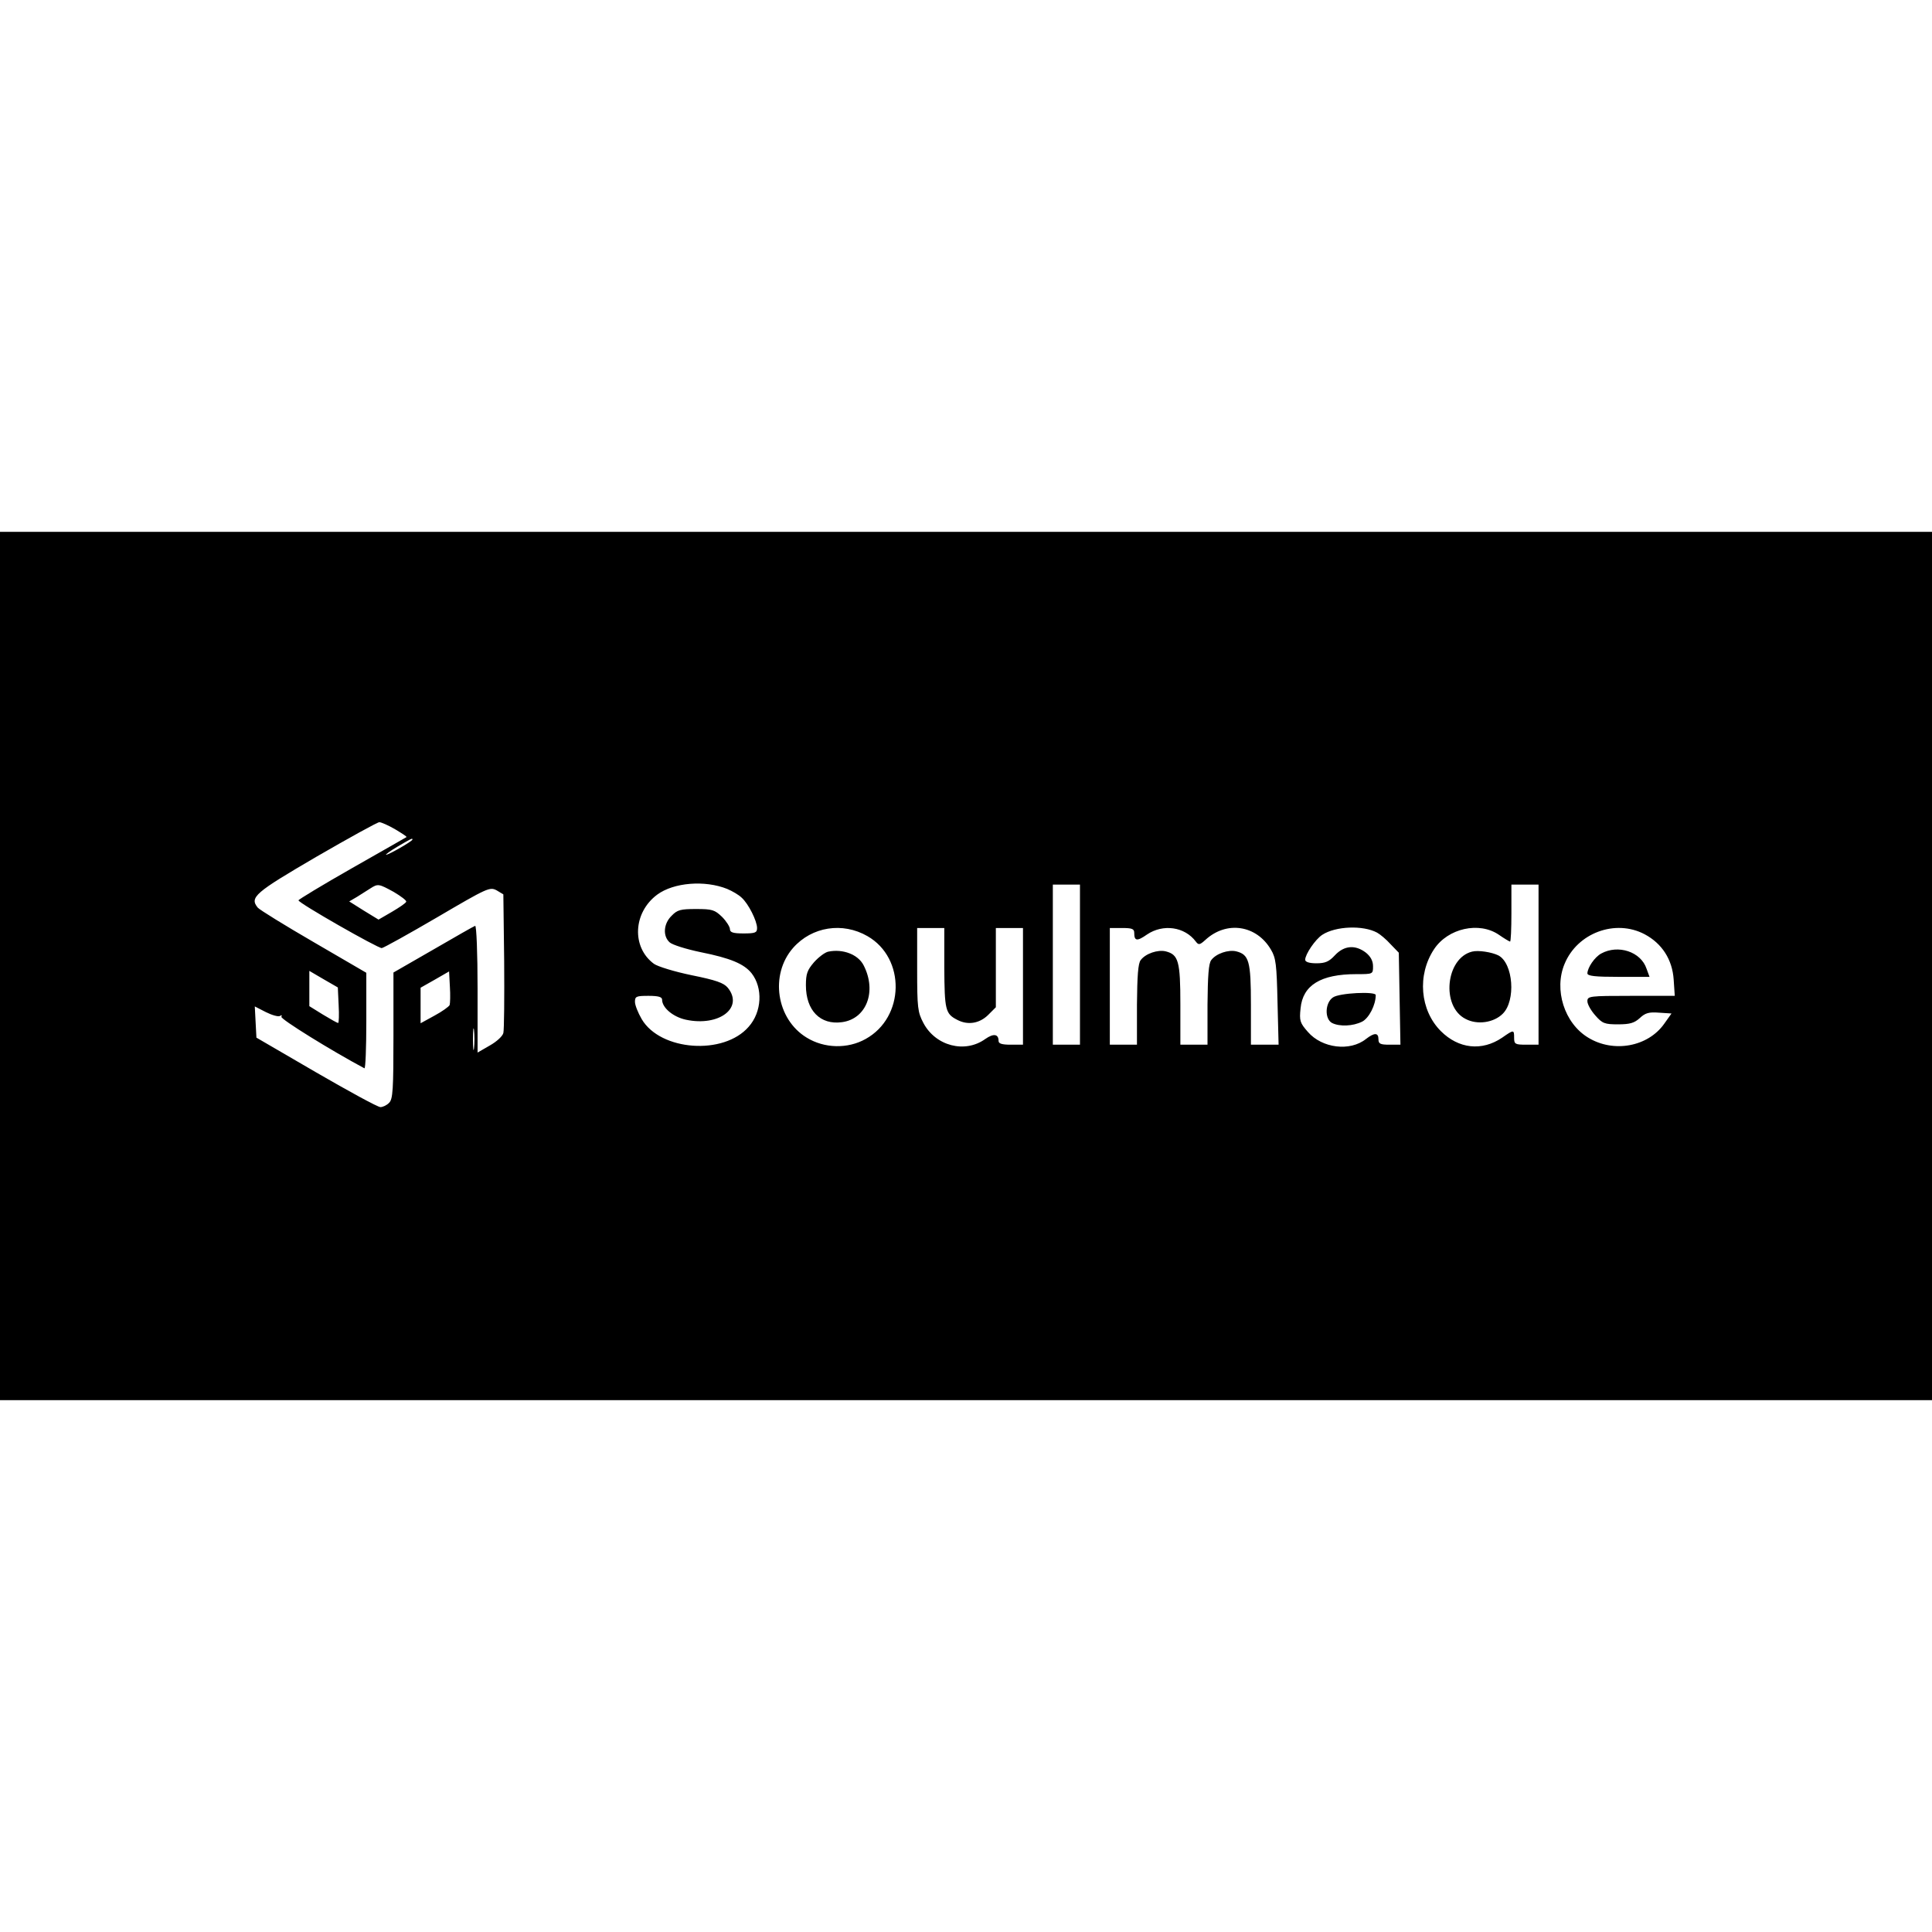 <?xml version="1.0" encoding="UTF-8" standalone="yes"?>
<svg version="1.0" xmlns="http://www.w3.org/2000/svg" width="100mm" height="100mm" viewBox="0 0 712 320" preserveAspectRatio="xMidYMid meet">
  <g transform="translate(0,320) scale(0.1,-0.1)" fill="#000000" stroke="none">
    <path d="M0 1600 l0 -1600 3560 0 3560 0 0 1600 0 1600 -3560 0 -3560 0 0
-1600z m1456 504 c25 -15 44 -27 42 -29 -2 -1 -92 -53 -200 -114 -109 -62
-198 -116 -198 -119 0 -10 293 -177 307 -176 7 1 99 52 205 114 184 108 193
112 218 99 l25 -15 3 -244 c1 -135 0 -255 -3 -267 -3 -12 -25 -32 -50 -46
l-45 -26 0 236 c0 129 -4 233 -9 231 -4 -1 -74 -41 -155 -88 l-146 -84 0 -232
c0 -198 -2 -235 -16 -248 -8 -9 -23 -16 -32 -16 -10 0 -116 58 -237 128 l-220
128 -3 57 -3 58 41 -21 c22 -11 46 -18 52 -14 6 4 8 3 5 -3 -5 -8 186 -126
306 -190 4 -2 7 76 7 174 l0 178 -194 113 c-107 62 -199 119 -206 127 -31 38
-11 55 215 187 121 70 226 128 233 128 7 0 34 -12 58 -26z m64 -38 c0 -6 -87
-56 -97 -56 -4 0 15 14 42 30 53 31 55 32 55 26z m1160 -182 c19 -8 43 -22 53
-32 25 -22 57 -86 57 -112 0 -17 -6 -20 -50 -20 -39 0 -50 4 -50 16 0 8 -13
29 -29 45 -27 26 -36 29 -96 29 -57 0 -69 -3 -90 -25 -30 -29 -33 -75 -7 -98
10 -9 61 -25 114 -36 110 -22 160 -43 188 -78 42 -54 38 -142 -11 -197 -92
-106 -325 -89 -394 28 -14 24 -25 52 -25 64 0 20 5 22 50 22 36 0 50 -4 50
-14 0 -30 41 -64 88 -74 122 -26 214 44 154 118 -15 18 -44 28 -133 46 -63 13
-125 32 -139 42 -83 61 -77 189 12 255 61 45 176 54 258 21z m-1229 -11 c27
-16 48 -32 46 -36 -1 -5 -25 -21 -52 -37 l-50 -29 -54 33 -54 34 29 17 c16 10
38 24 49 31 28 18 31 17 86 -13z m2529 -268 l0 -295 -50 0 -50 0 0 295 0 295
50 0 50 0 0 -295z m1690 0 l0 -295 -45 0 c-41 0 -45 2 -45 25 0 31 -1 31 -44
1 -75 -51 -161 -41 -226 24 -77 77 -88 207 -25 302 51 77 166 103 239 53 20
-14 39 -25 41 -25 3 0 5 47 5 105 l0 105 50 0 50 0 0 -295z m-595 118 c11 -6
34 -25 50 -43 l30 -31 3 -170 3 -169 -40 0 c-34 0 -41 3 -41 20 0 25 -15 25
-46 1 -59 -47 -162 -34 -214 26 -29 33 -32 41 -27 87 8 85 74 126 205 126 62
0 62 0 62 29 0 20 -9 36 -26 50 -39 30 -80 27 -114 -9 -22 -24 -36 -30 -69
-30 -26 0 -41 5 -41 13 0 20 37 75 63 92 49 32 150 36 202 8z m-1878 -13 c141
-81 138 -299 -7 -379 -66 -37 -152 -35 -217 5 -112 68 -137 232 -50 331 69 78
182 96 274 43z m283 -117 c1 -154 4 -169 47 -191 39 -21 82 -14 114 17 l29 29
0 146 0 146 50 0 50 0 0 -215 0 -215 -45 0 c-33 0 -45 4 -45 14 0 26 -19 28
-49 7 -75 -54 -183 -26 -228 59 -21 40 -23 56 -23 197 l0 153 50 0 50 0 0
-147z m700 129 c0 -30 10 -32 47 -6 59 40 139 29 180 -26 10 -13 14 -13 35 6
78 72 189 55 242 -36 18 -30 21 -55 24 -192 l4 -158 -51 0 -51 0 0 148 c0 160
-7 184 -54 196 -29 7 -74 -8 -92 -32 -10 -12 -13 -59 -14 -164 l0 -148 -50 0
-50 0 0 148 c0 160 -7 184 -54 196 -29 7 -74 -8 -92 -32 -10 -12 -13 -59 -14
-164 l0 -148 -50 0 -50 0 0 215 0 215 45 0 c37 0 45 -3 45 -18z m1881 -5 c64
-34 102 -93 107 -167 l4 -60 -161 0 c-154 0 -161 -1 -161 -20 0 -11 13 -34 29
-52 26 -30 35 -33 84 -33 44 0 60 5 80 23 20 19 34 23 71 20 l46 -3 -27 -38
c-60 -85 -187 -108 -280 -51 -88 53 -127 177 -87 272 47 114 187 166 295 109z
m-4813 -261 c2 -36 1 -66 -2 -66 -3 0 -28 14 -56 31 l-50 31 0 65 0 65 53 -31
52 -30 3 -65z m409 0 c-3 -6 -28 -24 -56 -39 l-51 -28 0 65 0 66 53 30 52 30
3 -57 c2 -30 1 -61 -1 -67z m90 -158 c-2 -18 -4 -4 -4 32 0 36 2 50 4 33 2
-18 2 -48 0 -65z"/>
    <path d="M5425 1653 c-97 -24 -115 -202 -24 -248 43 -23 104 -14 137 19 49 48
39 186 -16 215 -24 12 -74 20 -97 14z"/>
    <path d="M4912 1484 c-29 -20 -31 -79 -3 -94 28 -14 77 -12 111 5 25 13 50 61
50 98 0 14 -135 8 -158 -9z"/>
    <path d="M3053 1653 c-12 -2 -36 -20 -53 -39 -25 -29 -30 -43 -30 -85 0 -93
53 -147 133 -136 90 12 129 113 80 209 -20 40 -76 62 -130 51z"/>
    <path d="M5901 1646 c-24 -13 -50 -51 -51 -73 0 -10 29 -13 114 -13 l115 0
-11 30 c-21 63 -105 90 -167 56z"/>
  </g>
</svg>